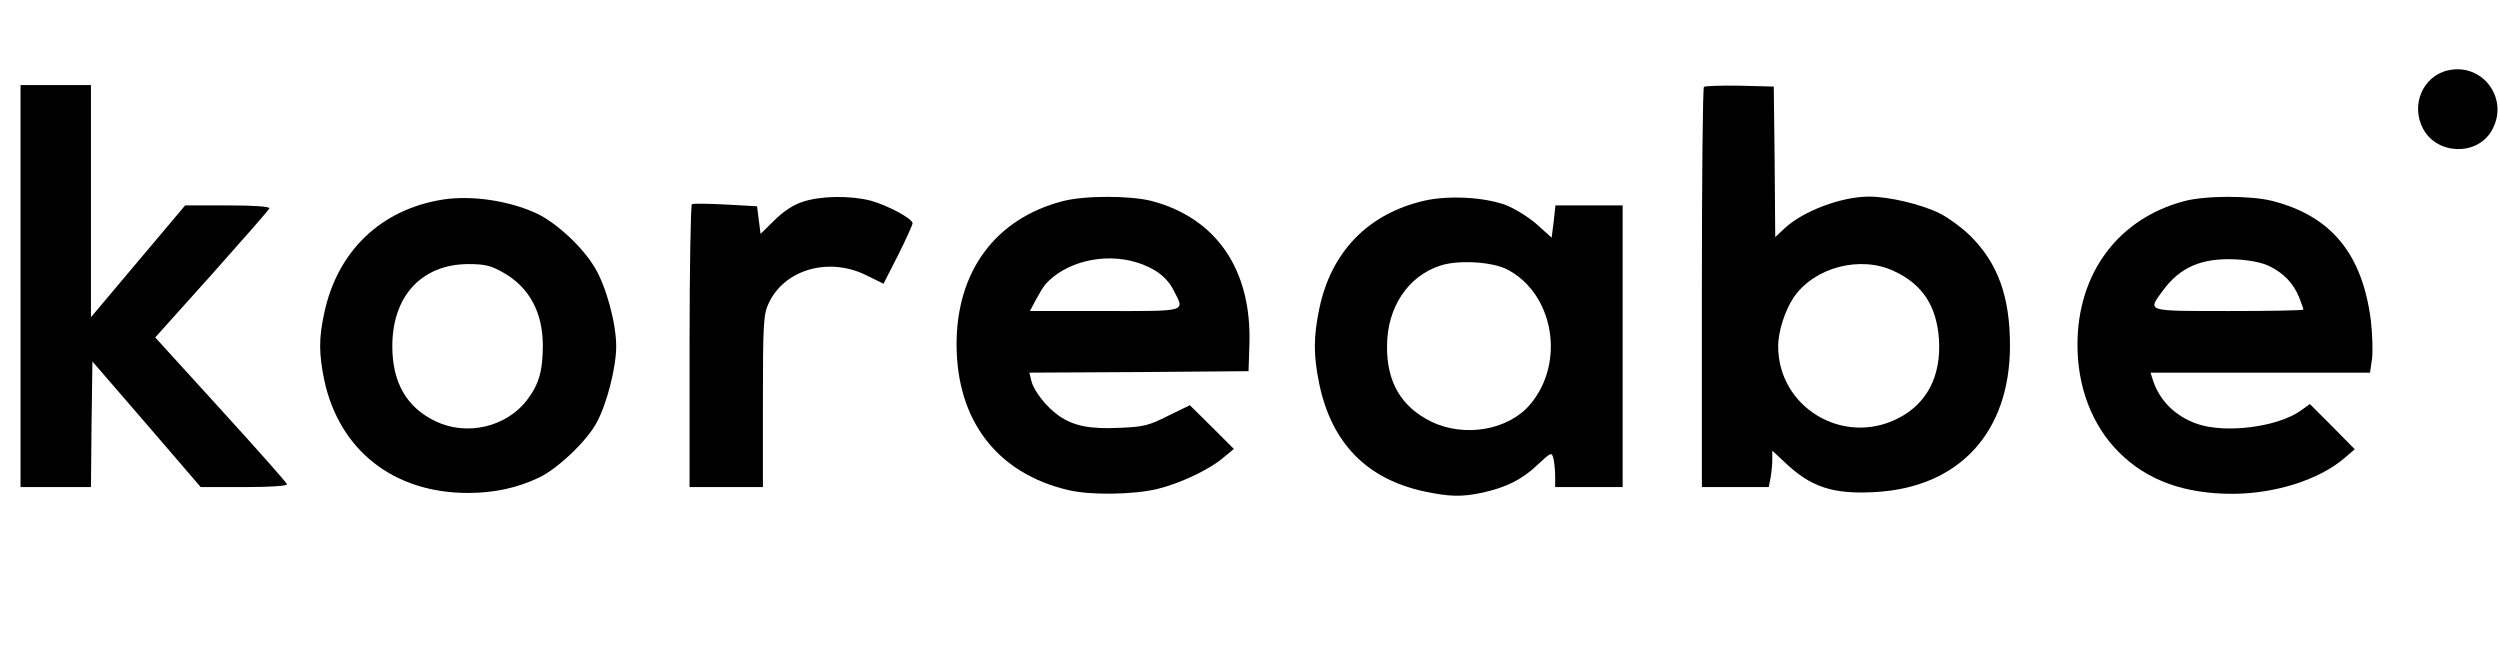 <svg preserveAspectRatio="xMidYMid meet" viewBox="0 0 852 226" height="226pt" width="852pt" xmlns="http://www.w3.org/2000/svg" version="1.0">

<g stroke="none" fill="#000000" transform="translate(0,226) scale(0.1,-0.1)">
<path d="M8342 2020 c-86 -20 -127 -119 -84 -199 47 -88 181 -93 232 -9 65
107 -27 236 -148 208z"></path>
<path d="M70 1285 l0 -685 120 0 120 0 2 214 3 214 185 -214 184 -214 149 0
c91 0 147 4 145 10 -1 5 -103 120 -226 255 l-223 245 193 215 c106 119 195
220 196 225 2 6 -52 10 -142 10 l-145 0 -161 -191 -160 -190 0 395 0 396 -120
0 -120 0 0 -685z"></path>
<path d="M5807 1964 c-4 -4 -7 -313 -7 -686 l0 -678 114 0 114 0 6 31 c3 17 6
45 6 62 l0 31 43 -40 c88 -84 164 -109 306 -101 287 15 461 203 461 499 0 167
-41 280 -134 373 -28 28 -76 63 -106 78 -62 31 -173 57 -240 57 -94 0 -225
-49 -288 -108 l-32 -30 -2 257 -3 256 -116 3 c-63 1 -118 -1 -122 -4z m648
-628 c97 -45 145 -119 153 -232 8 -126 -41 -220 -140 -270 -187 -95 -408 38
-408 246 0 51 24 125 54 168 71 102 227 142 341 88z"></path>
<path d="M1510 1580 c-211 -33 -360 -175 -405 -387 -19 -86 -18 -140 0 -228
51 -239 236 -385 490 -385 88 0 168 17 241 52 63 29 164 125 197 187 35 64 67
188 67 261 0 78 -34 204 -73 268 -41 70 -132 154 -199 185 -93 43 -220 62
-318 47z m207 -250 c87 -50 132 -134 133 -245 0 -89 -13 -134 -53 -187 -70
-93 -205 -125 -312 -74 -99 47 -148 132 -148 256 0 171 100 279 258 280 59 0
78 -5 122 -30z"></path>
<path d="M2735 1572 c-32 -10 -66 -33 -96 -63 l-47 -46 -6 47 -6 47 -107 6
c-58 3 -110 4 -115 1 -4 -3 -8 -221 -8 -485 l0 -479 125 0 125 0 0 293 c0 261
2 296 19 332 53 117 207 161 335 96 l57 -28 50 98 c27 54 49 103 49 108 0 16
-85 61 -142 77 -70 18 -171 17 -233 -4z"></path>
<path d="M3620 1574 c-228 -60 -360 -239 -360 -487 0 -260 138 -440 380 -497
74 -18 220 -16 302 3 79 19 179 66 228 108 l35 29 -75 75 -75 74 -74 -36 c-65
-33 -84 -38 -165 -41 -100 -5 -156 6 -206 40 -42 29 -87 85 -95 120 l-7 28
373 2 374 3 3 93 c8 253 -113 429 -333 487 -74 19 -231 19 -305 -1z m253 -208
c62 -19 104 -50 127 -96 38 -74 50 -70 -235 -70 l-255 0 20 38 c11 20 25 44
32 52 67 77 199 110 311 76z"></path>
<path d="M4854 1576 c-191 -44 -318 -174 -358 -369 -20 -96 -20 -158 0 -255
42 -202 162 -325 359 -367 85 -18 127 -19 197 -4 81 18 134 44 187 94 47 44
49 45 55 23 3 -13 6 -40 6 -60 l0 -38 115 0 115 0 0 480 0 480 -114 0 -115 0
-6 -55 -7 -55 -50 45 c-27 24 -75 54 -106 66 -72 27 -195 34 -278 15z m282
-234 c159 -82 200 -317 79 -460 -74 -88 -224 -114 -337 -59 -102 50 -152 134
-151 257 0 132 71 239 182 275 62 20 176 13 227 -13z"></path>
<path d="M7442 1574 c-224 -60 -362 -246 -362 -489 0 -145 50 -275 141 -366
96 -96 222 -142 389 -142 145 1 294 48 380 122 l35 30 -76 77 -77 77 -32 -23
c-78 -55 -254 -78 -351 -45 -76 26 -131 81 -153 153 l-7 22 374 0 374 0 7 48
c3 26 1 84 -4 129 -29 227 -134 356 -335 408 -74 19 -231 19 -303 -1z m294
-222 c49 -25 79 -57 99 -104 8 -21 15 -40 15 -43 0 -3 -115 -5 -255 -5 -284 0
-276 -2 -226 67 60 83 135 115 252 109 50 -3 89 -11 115 -24z"></path>
</g>
</svg>
